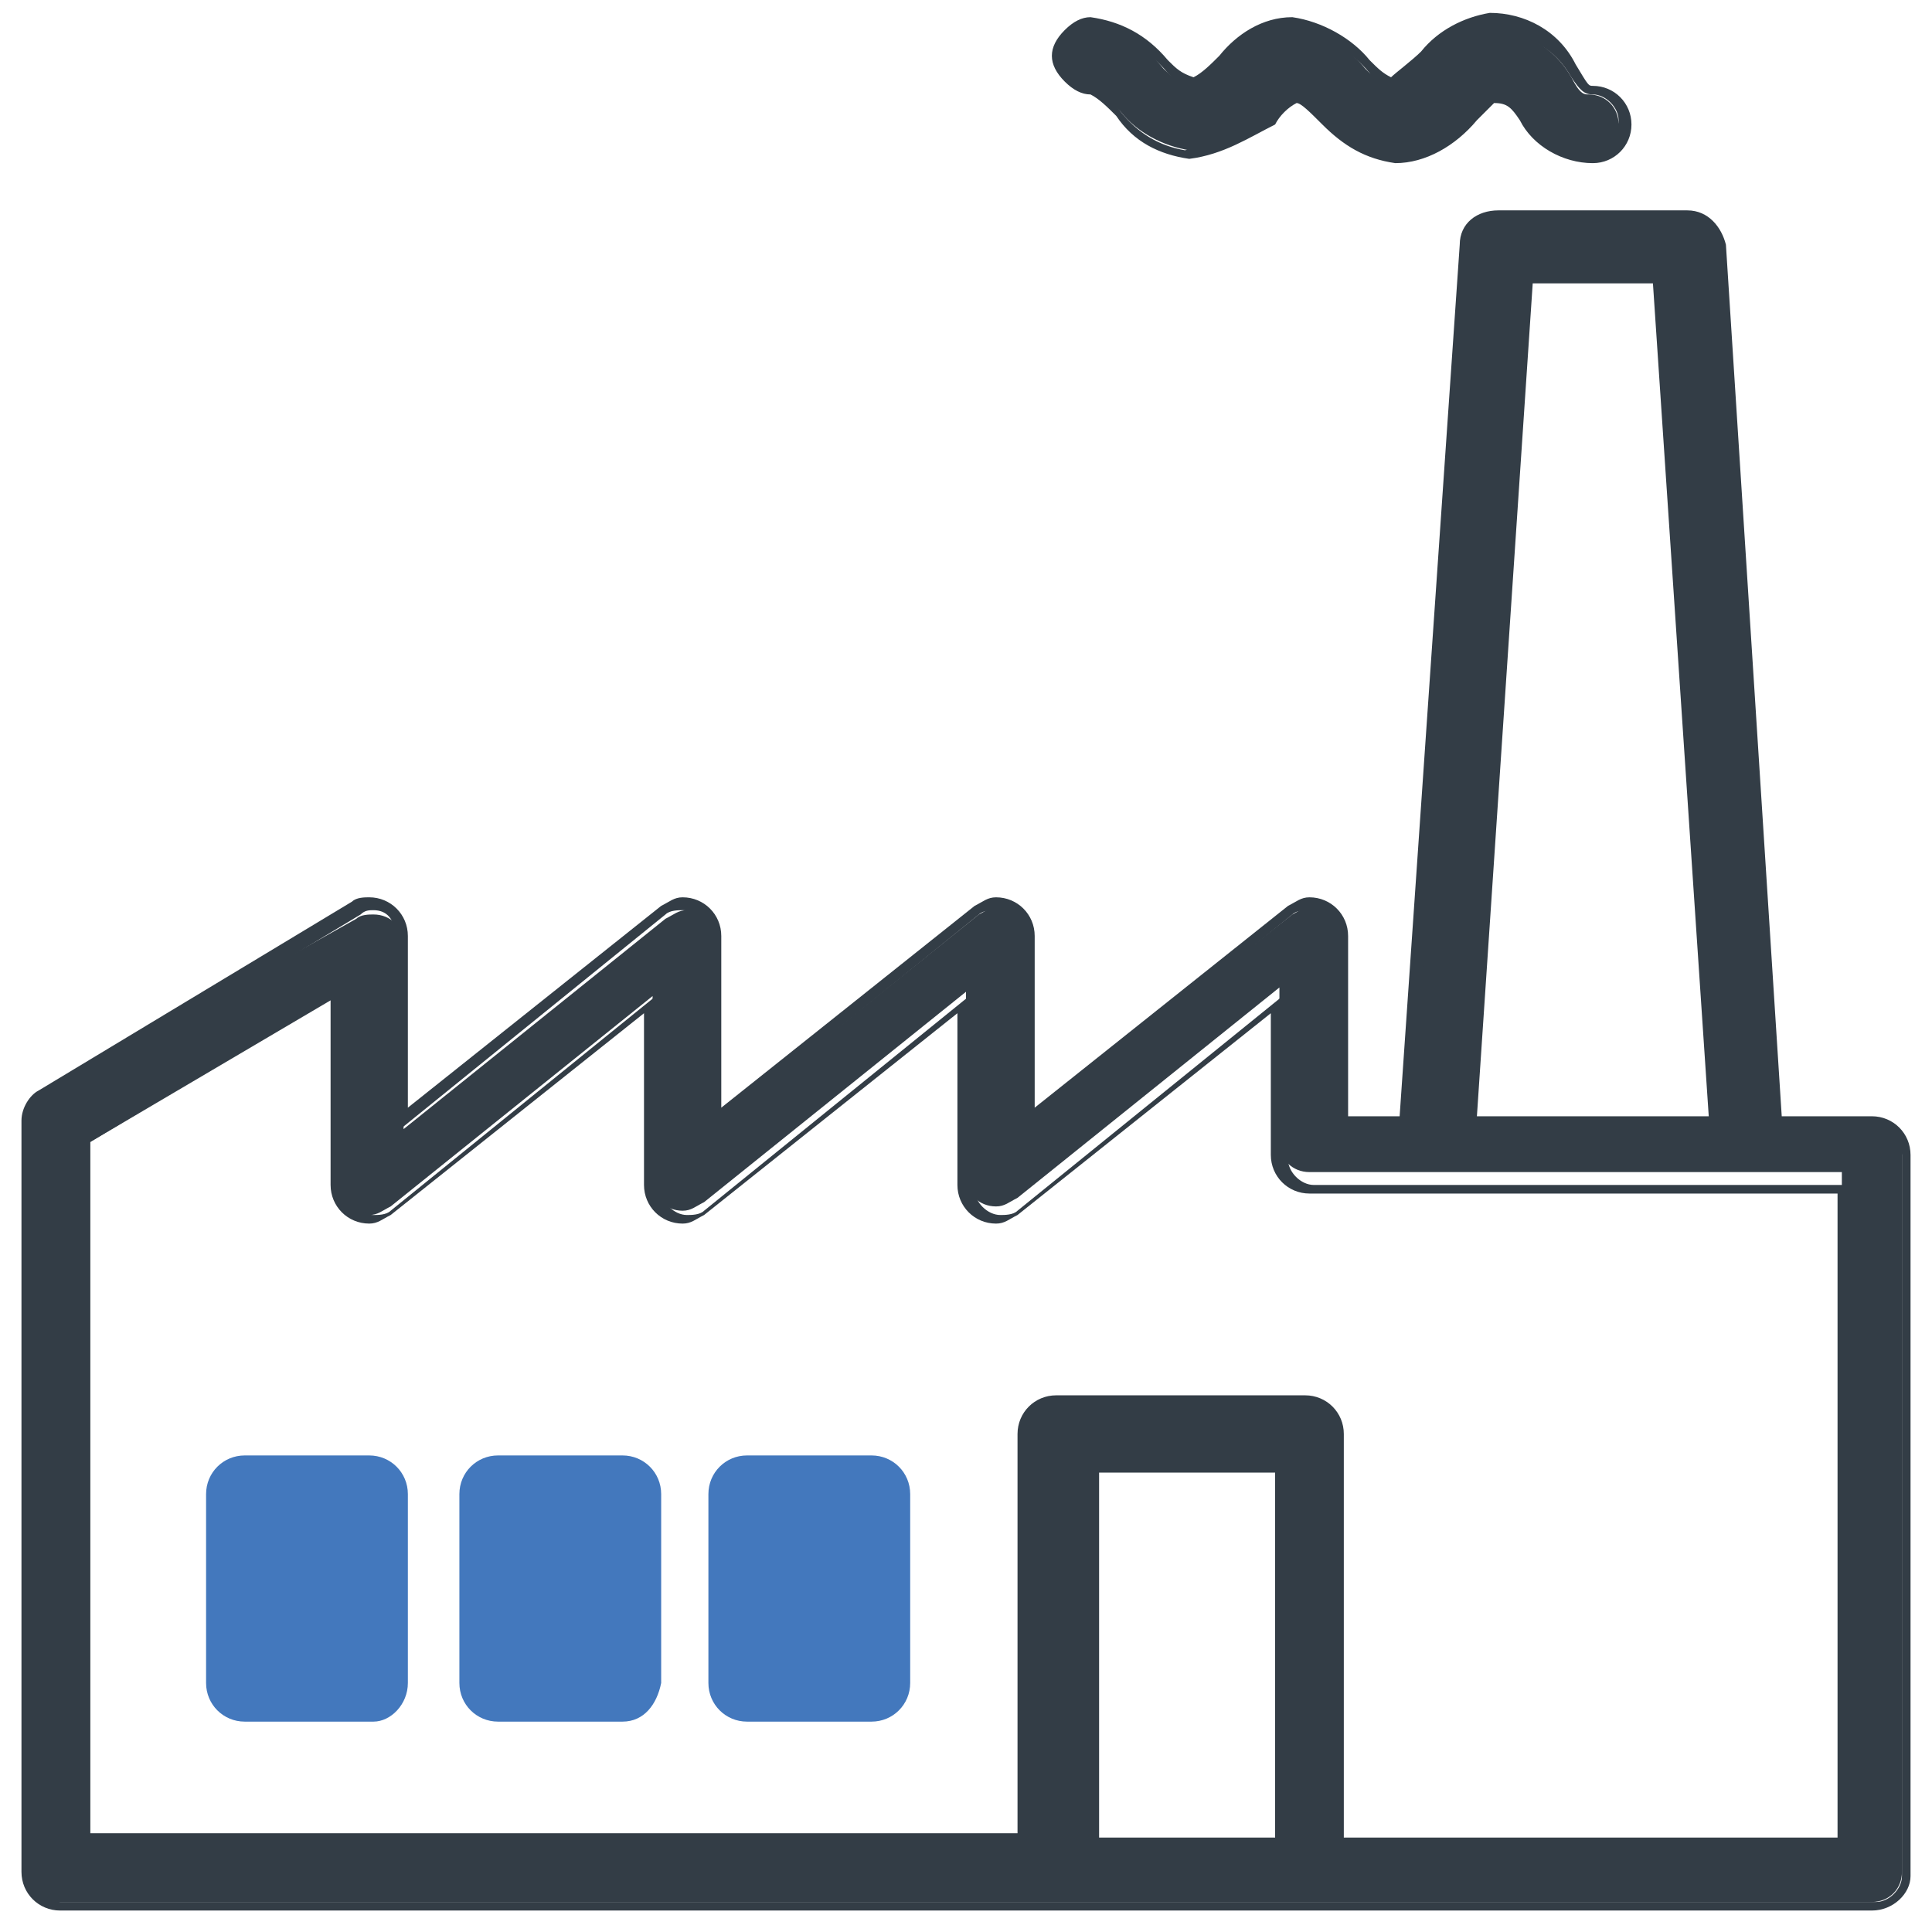 <svg xmlns="http://www.w3.org/2000/svg" xmlns:xlink="http://www.w3.org/1999/xlink" id="Layer_1" x="0px" y="0px" width="45px" height="45px" viewBox="0 0 45 45" style="enable-background:new 0 0 45 45;" xml:space="preserve"><style type="text/css">	.st0{fill:#333D46;}	.st1{fill:#4378BD;}</style><g id="surface1">	<g>		<path id="XMLID_34_" class="st0" d="M43.6,26.1h-2.2L40,5.7C40,5.3,39.6,5,39.3,5h-4.4c-0.4,0-0.7,0.3-0.7,0.7l-1.4,20.5h-1.5   v-4.4c0-0.4-0.3-0.7-0.7-0.7c-0.2,0-0.3,0.1-0.5,0.2L24,26.1v-4.3c0-0.4-0.3-0.7-0.7-0.7c-0.2,0-0.3,0.1-0.5,0.2l-6.1,4.9v-4.3   c0-0.4-0.3-0.7-0.7-0.7c-0.2,0-0.3,0.1-0.5,0.2l-6.1,4.9v-4.3c0-0.4-0.3-0.7-0.7-0.7c-0.1,0-0.3,0-0.4,0.1L1,25.5   c-0.2,0.1-0.4,0.4-0.4,0.6v17.5c0,0.4,0.3,0.7,0.7,0.7h42.3c0.4,0,0.7-0.3,0.7-0.7V26.9C44.4,26.5,44,26.1,43.6,26.1z M35.6,6.5h3   l1.4,19.7h-5.7L35.6,6.5z M25.4,42.9v-8.7h4.4v8.7H25.4z M42.9,42.9H31.2v-9.5c0-0.4-0.3-0.7-0.7-0.7h-5.8c-0.4,0-0.7,0.3-0.7,0.7   v9.5H2.1V26.6l5.8-3.5v4.5c0,0.4,0.3,0.7,0.7,0.7c0.2,0,0.3-0.1,0.5-0.2l6.1-4.9v4.3c0,0.4,0.3,0.7,0.7,0.7c0.2,0,0.3-0.1,0.5-0.2   l6.1-4.9v4.3c0,0.4,0.3,0.7,0.7,0.7c0.2,0,0.3-0.1,0.5-0.2l6.1-4.9v3.6c0,0.4,0.3,0.7,0.7,0.7h12.4L42.9,42.9L42.9,42.9z"></path>		<path id="XMLID_39_" class="st0" d="M43.6,44.5H1.4c-0.5,0-0.9-0.4-0.9-0.9V26.1c0-0.3,0.2-0.6,0.4-0.7L8.2,21   c0.1-0.1,0.3-0.1,0.4-0.1c0.5,0,0.9,0.4,0.9,0.9v4l5.9-4.7c0.2-0.1,0.3-0.2,0.5-0.2c0,0,0,0,0,0c0.5,0,0.9,0.4,0.9,0.9v4l5.9-4.7   c0.2-0.1,0.3-0.2,0.5-0.2c0,0,0,0,0,0c0.5,0,0.9,0.4,0.9,0.9v4l5.9-4.7c0.2-0.1,0.3-0.2,0.5-0.2c0,0,0,0,0,0   c0.5,0,0.9,0.4,0.9,0.9V26h1.2L34,5.7c0-0.5,0.4-0.8,0.9-0.8c0,0,0,0,0,0h4.4c0,0,0,0,0,0c0.5,0,0.8,0.4,0.9,0.8L41.5,26h2.1   c0.5,0,0.9,0.4,0.9,0.9v16.8C44.5,44.1,44.1,44.5,43.6,44.5z M8.7,21.2c-0.1,0-0.2,0-0.3,0.1l-7.3,4.4c-0.2,0.1-0.3,0.3-0.3,0.5   v17.5c0,0.3,0.3,0.6,0.6,0.6h42.3c0.3,0,0.6-0.3,0.6-0.6V26.9c0-0.3-0.3-0.6-0.6-0.6h-2.4l0-0.1L39.9,5.7c0-0.3-0.3-0.6-0.6-0.6   c0,0,0,0,0,0h-4.4c0,0,0,0,0,0c-0.3,0-0.6,0.2-0.6,0.6l-1.4,20.6h-1.8v-4.5c0-0.3-0.3-0.6-0.6-0.6c0,0,0,0,0,0   c-0.1,0-0.3,0-0.4,0.1l-6.3,5.1v-4.6c0-0.3-0.3-0.6-0.6-0.6c0,0,0,0,0,0c-0.1,0-0.3,0-0.4,0.1l-6.3,5.1v-4.6   c0-0.3-0.3-0.6-0.6-0.6c0,0,0,0,0,0c-0.1,0-0.3,0-0.4,0.1l-6.3,5.1v-4.6C9.2,21.4,9,21.2,8.7,21.2z M42.9,43H31.1v-9.6   c0-0.3-0.3-0.6-0.6-0.6h-5.8c-0.3,0-0.6,0.3-0.6,0.6V43H2V26.5l0.1,0l6-3.6v4.8c0,0.3,0.3,0.6,0.6,0.6c0.1,0,0.3,0,0.4-0.1   l6.3-5.1v4.6c0,0.3,0.3,0.6,0.6,0.6c0.1,0,0.3,0,0.4-0.1l6.3-5.1v4.6c0,0.3,0.3,0.6,0.6,0.6c0.1,0,0.3,0,0.4-0.1l6.3-5.1v3.9   c0,0.3,0.3,0.6,0.6,0.6H43v15.4h-0.1V43z M31.4,42.8h11.4v-15H30.5c-0.5,0-0.9-0.4-0.9-0.9v-3.3l-5.9,4.7   c-0.2,0.1-0.3,0.2-0.5,0.2c-0.5,0-0.9-0.4-0.9-0.9v-4l-5.9,4.7c-0.2,0.1-0.3,0.2-0.5,0.2c-0.5,0-0.9-0.4-0.9-0.9v-4l-5.9,4.7   c-0.2,0.1-0.3,0.2-0.5,0.2c-0.5,0-0.9-0.4-0.9-0.9v-4.3l-5.6,3.3v16.1h21.6v-9.3c0-0.5,0.4-0.9,0.9-0.9h5.8c0.5,0,0.9,0.4,0.9,0.9   V42.8z M29.9,43h-4.6v-9h4.6V43z M25.6,42.8h4.1v-8.5h-4.1V42.8z M40.1,26.3h-6l1.4-20h3.3l0,0.1L40.1,26.3z M34.4,26h5.4   L38.5,6.6h-2.8L34.4,26z"></path>	</g>	<g>		<path id="XMLID_26_" class="st0" d="M25.4,2.1c0.3,0.1,0.5,0.3,0.7,0.5c0.4,0.5,1,0.8,1.6,0.9c0.7-0.1,1.3-0.4,1.7-0.9   c0.2-0.2,0.4-0.4,0.6-0.5c0.1,0,0.5,0.4,0.8,0.6c0.4,0.5,1,0.8,1.6,0.9c0.7-0.1,1.4-0.4,1.8-1c0.2-0.2,0.4-0.4,0.5-0.5   c0.4,0,0.5,0.1,0.7,0.5c0.3,0.6,0.9,1,1.6,1c0.4,0,0.7-0.3,0.7-0.7c0-0.4-0.3-0.7-0.7-0.7c-0.1,0-0.2,0-0.4-0.4   c-0.4-0.7-1.1-1.1-1.9-1.1c-0.6,0.1-1.1,0.4-1.5,0.8c-0.2,0.2-0.6,0.6-0.8,0.6C32.2,2,32,1.8,31.8,1.6c-0.4-0.5-1.1-0.9-1.7-1   c-0.6,0.1-1.2,0.4-1.6,0.9c-0.2,0.2-0.4,0.4-0.7,0.6c-0.2-0.1-0.5-0.3-0.7-0.5c-0.4-0.5-1-0.9-1.7-0.9c-0.4,0-0.7,0.3-0.7,0.7   C24.7,1.8,25,2.1,25.4,2.1z"></path>		<path id="XMLID_27_" class="st0" d="M27.7,3.7L27.7,3.7c-0.7-0.1-1.3-0.4-1.7-1c-0.2-0.2-0.4-0.4-0.6-0.5c-0.2,0-0.4-0.1-0.6-0.3   c-0.2-0.2-0.3-0.4-0.3-0.6c0-0.2,0.1-0.4,0.3-0.6c0.2-0.2,0.4-0.3,0.6-0.3c0,0,0,0,0,0l0,0c0.7,0.1,1.3,0.4,1.8,1   c0.2,0.2,0.3,0.3,0.6,0.4c0.2-0.1,0.4-0.3,0.6-0.5c0.4-0.5,1-0.9,1.7-0.9l0,0l0,0c0.7,0.1,1.4,0.5,1.8,1c0.2,0.2,0.3,0.3,0.5,0.4   c0.1-0.1,0.5-0.4,0.7-0.6c0.4-0.5,1-0.8,1.6-0.9l0,0c0.8,0,1.6,0.4,2,1.2C37,2,37,2,37.1,2c0.5,0,0.9,0.4,0.9,0.9   c0,0.5-0.4,0.9-0.9,0.9c-0.7,0-1.4-0.4-1.7-1c-0.2-0.3-0.3-0.4-0.6-0.4c-0.1,0.1-0.3,0.3-0.4,0.4l0,0c-0.5,0.6-1.2,1-1.9,1l0,0   l0,0c-0.7-0.1-1.2-0.4-1.7-0.9c-0.3-0.3-0.5-0.5-0.6-0.5c-0.2,0.1-0.4,0.3-0.5,0.5C29.1,3.2,28.5,3.6,27.7,3.7L27.7,3.7z M34.7,2   L34.7,2c0.5,0,0.6,0.2,0.9,0.5l0,0c0.3,0.6,0.9,0.9,1.5,0.9c0.3,0,0.6-0.3,0.6-0.6c0-0.3-0.3-0.6-0.6-0.6c-0.2,0-0.3-0.1-0.5-0.4   l0,0c-0.4-0.7-1-1-1.8-1c-0.6,0.1-1.1,0.4-1.4,0.8l0,0c-0.4,0.4-0.7,0.6-0.9,0.6l0,0l0,0c-0.2-0.1-0.5-0.3-0.6-0.5l0,0   c-0.4-0.5-1-0.8-1.6-0.9c-0.6,0.1-1.1,0.4-1.5,0.8l0,0c-0.2,0.2-0.5,0.4-0.7,0.6l-0.1,0l-0.1,0c-0.3-0.1-0.5-0.3-0.7-0.5l0,0   c-0.4-0.5-1-0.8-1.6-0.9c-0.2,0-0.3,0.1-0.4,0.2c-0.1,0.1-0.2,0.3-0.2,0.4c0,0.2,0.1,0.3,0.2,0.4C25.1,1.9,25.3,2,25.4,2l0,0l0,0   c0.3,0.1,0.5,0.3,0.7,0.6l0,0c0.4,0.5,0.9,0.8,1.5,0.9C28.4,3.3,29,3,29.4,2.5l0,0C29.6,2.3,29.8,2.1,30,2l0,0l0,0   c0.2,0,0.4,0.2,0.8,0.6l0,0c0.4,0.5,0.9,0.8,1.5,0.8c0.7-0.1,1.3-0.4,1.7-1l0,0C34.5,2.1,34.6,2,34.7,2L34.7,2z"></path>	</g>	<g>		<path id="XMLID_22_" class="st1" d="M8.7,34.2H5.7c-0.4,0-0.7,0.3-0.7,0.7v4.4C5,39.7,5.3,40,5.7,40h2.9c0.4,0,0.7-0.3,0.7-0.7   v-4.4C9.4,34.5,9.1,34.2,8.7,34.2z"></path>		<path id="XMLID_23_" class="st1" d="M8.7,40.1H5.7c-0.5,0-0.9-0.4-0.9-0.9v-4.4c0-0.5,0.4-0.9,0.9-0.9h2.9c0.5,0,0.9,0.4,0.9,0.9   v4.4C9.5,39.7,9.1,40.1,8.7,40.1z M5.7,34.3c-0.3,0-0.6,0.3-0.6,0.6v4.4c0,0.3,0.3,0.6,0.6,0.6h2.9c0.3,0,0.6-0.3,0.6-0.6v-4.4   c0-0.3-0.3-0.6-0.6-0.6H5.7z"></path>	</g>	<g>		<rect id="XMLID_18_" x="6.5" y="35.6" class="st1" width="1.5" height="2.9"></rect>		<path id="XMLID_19_" class="st1" d="M8.1,38.7H6.3v-3.2h1.7V38.7z M6.6,38.4h1.2v-2.6H6.6V38.4z"></path>	</g>	<g>		<path id="XMLID_14_" class="st1" d="M14.5,34.2h-2.9c-0.4,0-0.7,0.3-0.7,0.7v4.4c0,0.4,0.3,0.7,0.7,0.7h2.9c0.4,0,0.7-0.3,0.7-0.7   v-4.4C15.2,34.5,14.9,34.2,14.5,34.2z"></path>		<path id="XMLID_15_" class="st1" d="M14.5,40.1h-2.9c-0.5,0-0.9-0.4-0.9-0.9v-4.4c0-0.5,0.4-0.9,0.9-0.9h2.9   c0.5,0,0.9,0.4,0.9,0.9v4.4C15.3,39.7,15,40.1,14.5,40.1z M11.6,34.3c-0.3,0-0.6,0.3-0.6,0.6v4.4c0,0.3,0.3,0.6,0.6,0.6h2.9   c0.3,0,0.6-0.3,0.6-0.6v-4.4c0-0.3-0.3-0.6-0.6-0.6H11.6z"></path>	</g>	<g>		<rect id="XMLID_10_" x="12.3" y="35.6" class="st1" width="1.5" height="2.9"></rect>		<path id="XMLID_11_" class="st1" d="M13.9,38.7h-1.7v-3.2h1.7V38.7z M12.4,38.4h1.2v-2.6h-1.2V38.4z"></path>	</g>	<g>		<path id="XMLID_6_" class="st1" d="M20.3,34.2h-2.9c-0.4,0-0.7,0.3-0.7,0.7v4.4c0,0.4,0.3,0.7,0.7,0.7h2.9c0.4,0,0.7-0.3,0.7-0.7   v-4.4C21,34.5,20.7,34.2,20.3,34.2z"></path>		<path id="XMLID_7_" class="st1" d="M20.3,40.1h-2.9c-0.5,0-0.9-0.4-0.9-0.9v-4.4c0-0.5,0.4-0.9,0.9-0.9h2.9c0.5,0,0.9,0.4,0.9,0.9   v4.4C21.2,39.7,20.8,40.1,20.3,40.1z M17.4,34.3c-0.3,0-0.6,0.3-0.6,0.6v4.4c0,0.3,0.3,0.6,0.6,0.6h2.9c0.3,0,0.6-0.3,0.6-0.6   v-4.4c0-0.3-0.3-0.6-0.6-0.6H17.4z"></path>	</g>	<g>		<rect id="XMLID_2_" x="18.1" y="35.6" class="st1" width="1.5" height="2.9"></rect>		<path id="XMLID_3_" class="st1" d="M19.7,38.7H18v-3.2h1.7V38.7z M18.3,38.4h1.2v-2.6h-1.2V38.4z"></path>	</g></g></svg>